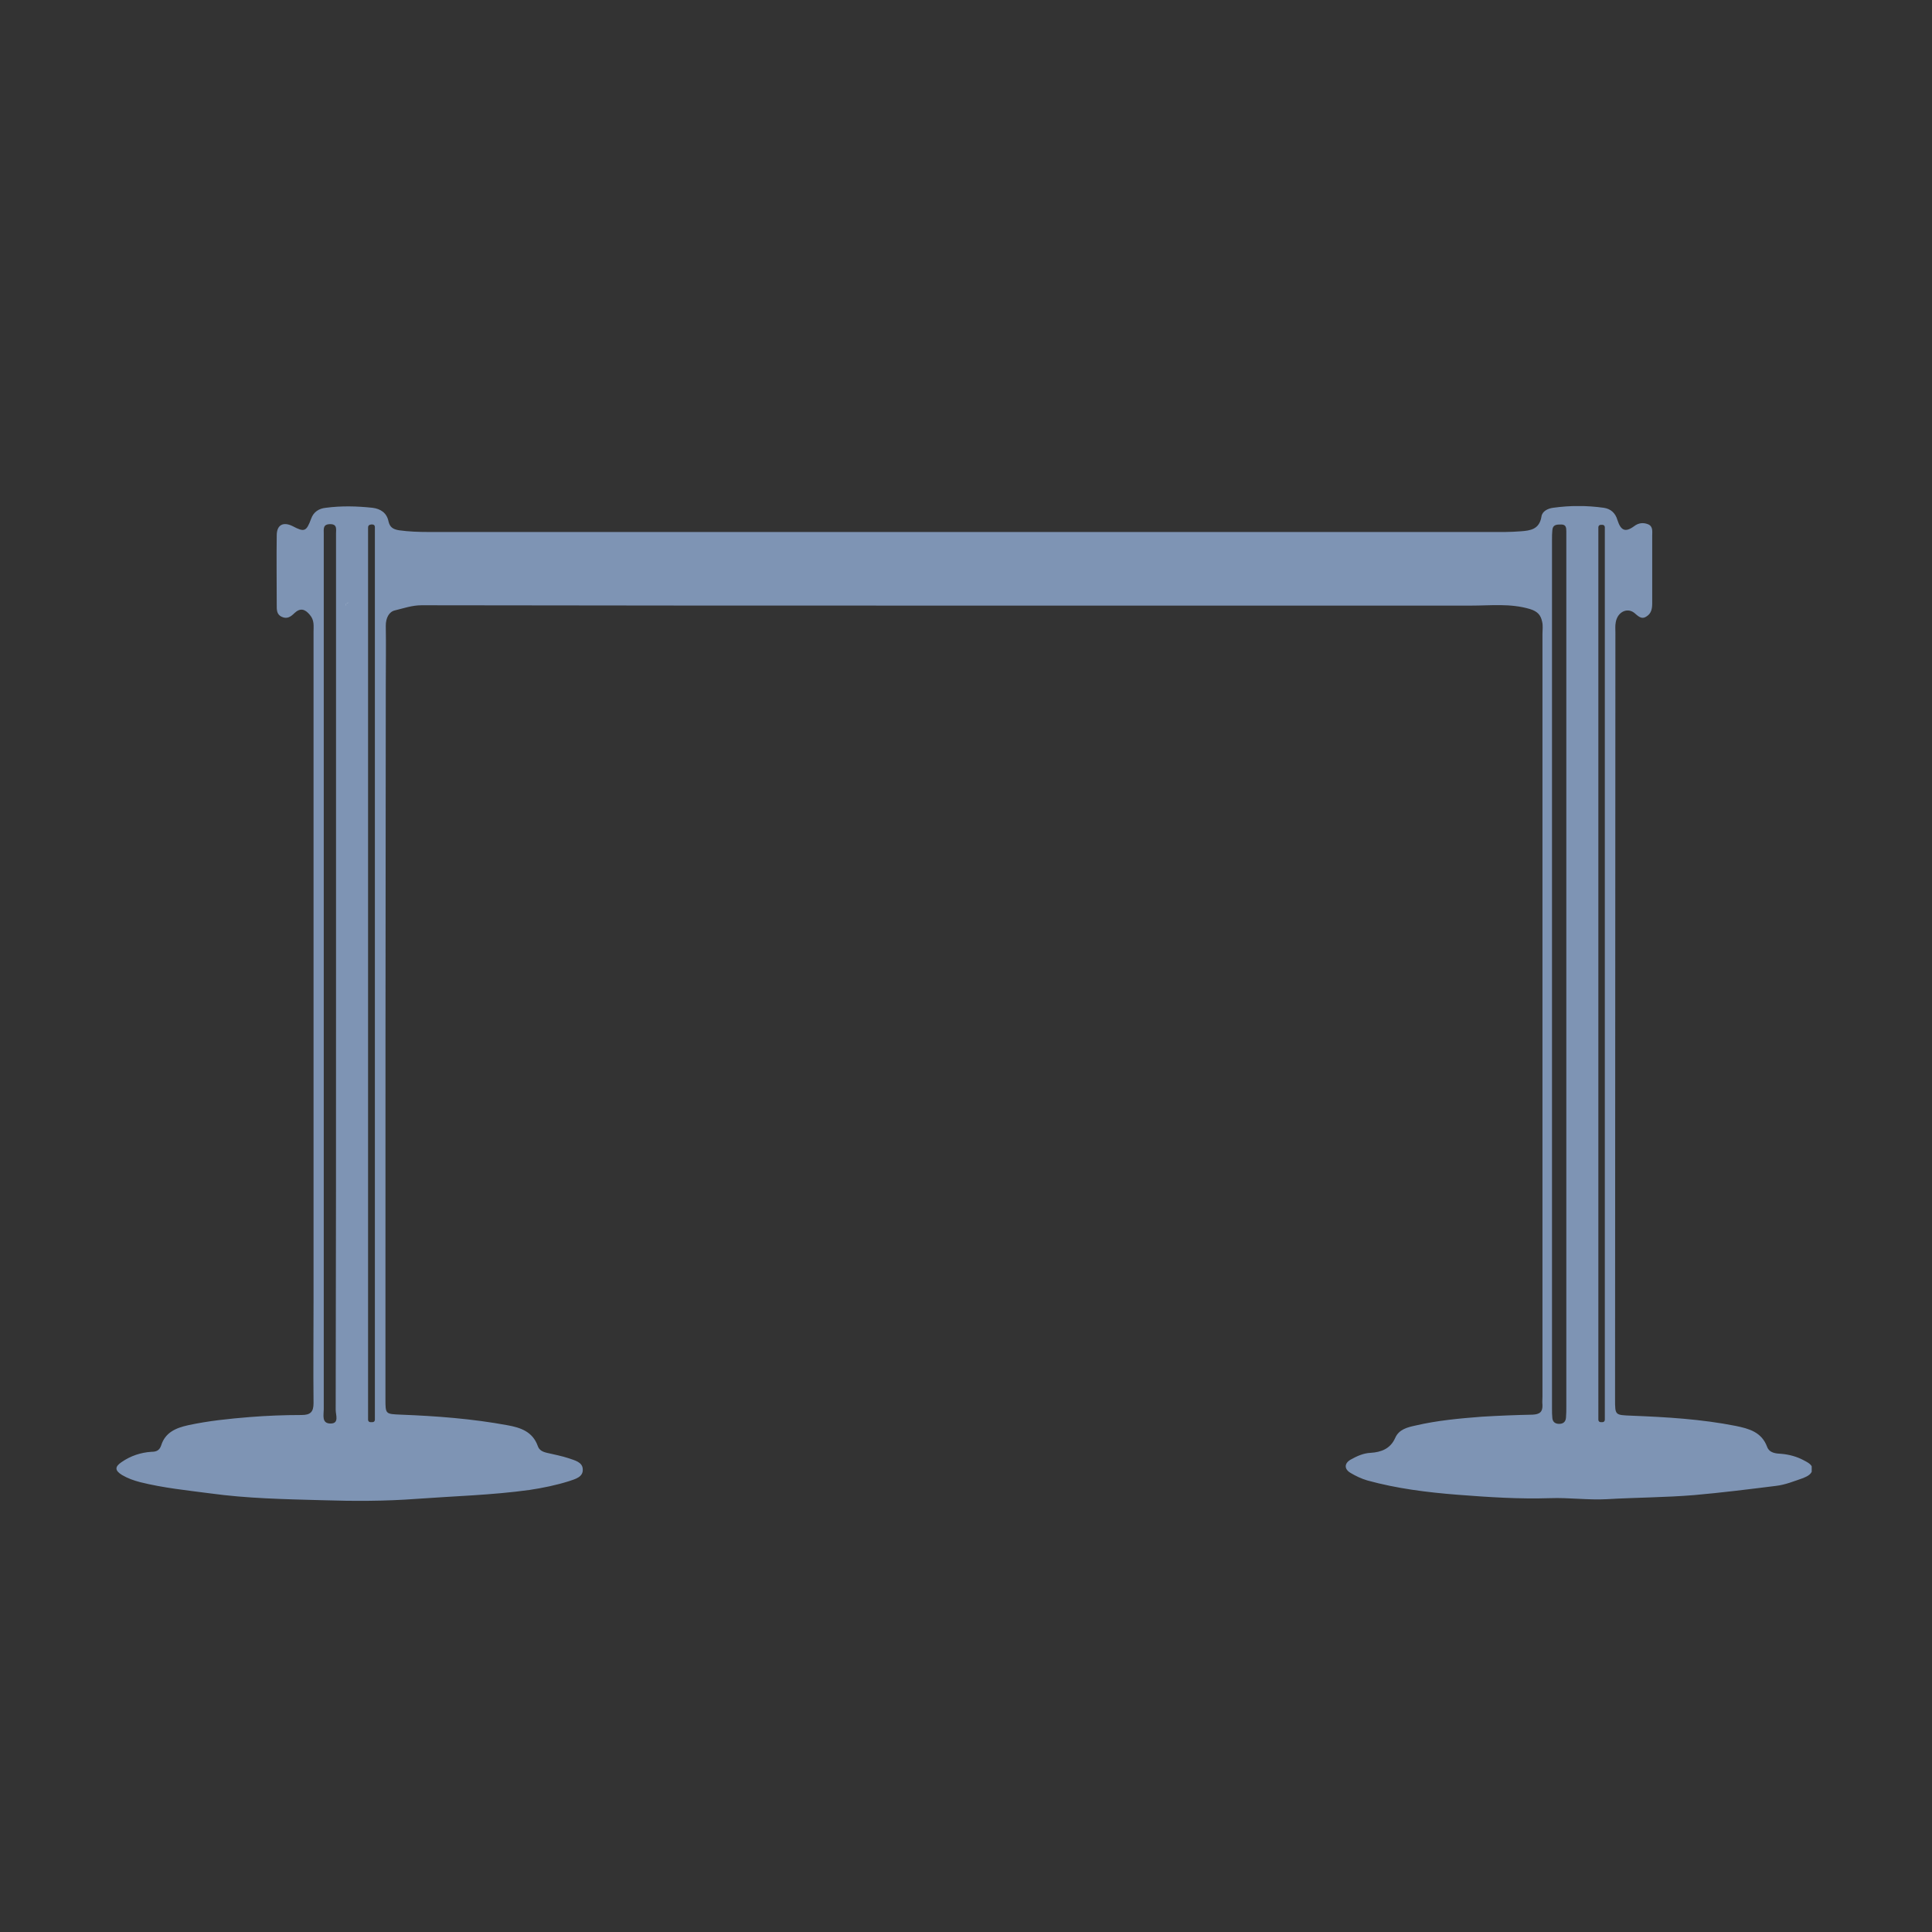 <?xml version="1.0" encoding="utf-8"?>
<!-- Generator: Adobe Illustrator 24.1.0, SVG Export Plug-In . SVG Version: 6.00 Build 0)  -->
<svg version="1.1" id="Layer_1" xmlns="http://www.w3.org/2000/svg" xmlns:xlink="http://www.w3.org/1999/xlink" x="0px" y="0px"
	 viewBox="0 0 566.9 566.9" style="enable-background:new 0 0 566.9 566.9;" xml:space="preserve">
<rect x="0" y="0" width="566.9" height="566.9" fill="#333333" stroke="none"/>
<style type="text/css">
	.st0{display:none;}
	.st1{display:inline;}
	.st2{clip-path:url(#SVGID_2_);}
	.st3{clip-path:url(#SVGID_4_);}
	.st4{fill:#7E94B4;}
	.st5{clip-path:url(#SVGID_6_);}
	.st6{clip-path:url(#SVGID_8_);}
	.st7{clip-path:url(#SVGID_10_);}
	.st8{clip-path:url(#SVGID_12_);}
	.st9{clip-path:url(#SVGID_14_);}
	.st10{clip-path:url(#SVGID_16_);}
	.st11{clip-path:url(#SVGID_18_);}
	.st12{clip-path:url(#SVGID_20_);}
	.st13{clip-path:url(#SVGID_22_);}
	.st14{fill:#64758F;}
	.st15{fill:#0E0E0E;}
	.st16{fill:#383838;}
	.st17{clip-path:url(#SVGID_24_);}
	.st18{clip-path:url(#SVGID_26_);}
	.st19{fill:#FFFFFF;}
</style>
<g id="a">
</g>
<g id="b" class="st0">
	<g id="c" class="st1">
		<g id="d">
			<g>
				<defs>
					<rect id="SVGID_1_" x="14.4" y="96.4" width="538.1" height="374.1"/>
				</defs>
				<clipPath id="SVGID_2_">
					<use xlink:href="#SVGID_1_"  style="overflow:visible;"/>
				</clipPath>
				<g class="st2">
					<g>
						<defs>
							<rect id="SVGID_3_" x="14.4" y="96.4" width="538.1" height="374.1"/>
						</defs>
						<clipPath id="SVGID_4_">
							<use xlink:href="#SVGID_3_"  style="overflow:visible;"/>
						</clipPath>
						<g class="st3">
							<path class="st4" d="M552.5,149.7l-12.8-53.3l-444,98.7v-11.1H32.3v30.6l-17.9,4L27.2,272l5.2-1.1v199.7h63.4V251.3
								L552.5,149.7z M503,114.5l26-5.8l-11.3,38.8l-26,5.8L503,114.5z M454.2,125.4l26-5.8l-11.3,38.8l-26,5.8L454.2,125.4z
								 M405.4,136.2l26-5.8l-11.3,38.8l-26,5.8L405.4,136.2z M356.6,147.1l26-5.8l-11.3,38.8l-26,5.8L356.6,147.1z M307.8,157.9
								l26-5.8l-11.3,38.8l-26,5.8L307.8,157.9z M259,168.7l26-5.8l-11.3,38.8l-26,5.8L259,168.7z M210.2,179.6l26-5.8L225,212.6
								l-26,5.8C199,218.4,210.2,179.6,210.2,179.6z M161.4,190.4l26-5.8l-11.3,38.8l-26,5.8C150.2,229.3,161.4,190.4,161.4,190.4z
								 M112.6,201.3l26-5.8l-11.3,38.8l-26,5.8C101.4,240.1,112.6,201.3,112.6,201.3z M64,238.7c-5.5,0-10-4.3-10-9.6
								c0-5.3,4.5-9.7,10-9.7s10,4.3,10,9.7C74,234.4,69.5,238.7,64,238.7"/>
						</g>
					</g>
				</g>
			</g>
		</g>
	</g>
</g>
<g id="b_1_" class="st0">
	<g id="c_1_" class="st1">
		<g id="d_1_">
			<g>
				<defs>
					<rect id="SVGID_5_" x="170.9" y="73.6" width="225.2" height="419.8"/>
				</defs>
				<clipPath id="SVGID_6_">
					<use xlink:href="#SVGID_5_"  style="overflow:visible;"/>
				</clipPath>
				<g class="st5">
					<rect x="171.6" y="212.3" class="st4" width="223.5" height="281"/>
					<g>
						<defs>
							<rect id="SVGID_7_" x="170.9" y="73.6" width="225.2" height="419.8"/>
						</defs>
						<clipPath id="SVGID_8_">
							<use xlink:href="#SVGID_7_"  style="overflow:visible;"/>
						</clipPath>
						<g class="st6">
							<path class="st4" d="M171.2,139.6c0-10.9-0.9-21.3,0.2-31.4c2.1-18.9,18.8-34,38.5-34.2c49-0.5,98-0.5,147-0.1
								c21,0.2,37.8,17.4,38.9,38.3c0.5,8.9,0.1,17.8,0.1,27.4H171.2z"/>
							<rect x="191.9" y="161.7" class="st4" width="183.3" height="29.3"/>
						</g>
					</g>
				</g>
			</g>
		</g>
	</g>
</g>
<g id="b_2_" class="st0">
	<g id="c_2_" class="st1">
		<g id="d_2_">
			<g>
				<defs>
					<rect id="SVGID_9_" x="122.5" y="73.6" width="344.7" height="419.8"/>
				</defs>
				<clipPath id="SVGID_10_">
					<use xlink:href="#SVGID_9_"  style="overflow:visible;"/>
				</clipPath>
				<g class="st7">
					<g>
						<defs>
							<rect id="SVGID_11_" x="122.5" y="73.6" width="344.7" height="419.8"/>
						</defs>
						<clipPath id="SVGID_12_">
							<use xlink:href="#SVGID_11_"  style="overflow:visible;"/>
						</clipPath>
						<g class="st8">
							<path class="st4" d="M144.8,448.4h179.4V119H144.8V448.4z M189.8,133.9h14.4v14.4h-14.4C189.8,148.4,189.8,133.9,189.8,133.9
								z M159.9,133.8h14.4v14.4h-14.4V133.8z M238.4,387.8c-22.9,1.6-42.2-13.7-45.4-36c-3.6-25,15.9-47.8,40.7-47.9
								c2,0,3.8,0.4,4.4,2.3c0.4,1.2,0.4,3.3-0.3,4.1c-1.1,1.1-3,1.9-4.7,2c-5.9,0.4-11.3,2-16.3,5c-13.1,8.1-19.1,24-14.4,38.8
								c4.7,14.9,18.6,24.3,34.8,23.4c14.6-0.8,27.4-12.4,30.2-27.3c1.3-6.6,0.6-13.1-2-19.3c-0.3-0.6-0.6-1.2-0.8-1.8
								c-1-2.5-0.1-4.9,2.1-5.8c2.2-0.9,4.3-0.1,5.5,2.3c2.8,5.8,4.2,11.9,4.2,18.3C276.6,367.4,259.4,386.3,238.4,387.8
								 M244.3,341.6c1,0,2-0.1,2.9,0.1c3.3,0.4,5.1,3.4,3.4,6.3c-4.1,7.1-8.3,14.1-12.6,21.1c-1.3,2.2-3.8,2.6-5.8,1.4
								c-2-1.2-2.6-3.6-1.3-5.8c2.3-4,4.7-7.9,7-11.8c0.5-0.8,0.9-1.5,1.6-2.8h-3c-4.8,0-9.5,0.1-14.3,0c-4-0.1-5.8-3.3-3.9-6.6
								c4-6.9,8.1-13.7,12.3-20.5c1.4-2.3,3.8-2.9,5.9-1.7c2,1.3,2.6,3.7,1.2,6c-2.3,4-4.7,7.9-7,11.8c-0.4,0.7-0.8,1.4-1.3,2.4
								H244.3z M309.5,243.7c0,7.3-2.5,9.8-9.8,9.8c-21.9,0-43.7,0-65.6,0s-43.1,0-64.7,0c-7.3,0-9.8-2.5-9.8-9.8
								c0-23.4,0-46.9,0-70.3c0-7.4,2.5-9.8,9.8-9.8c43.4,0,86.8,0,130.3,0c7.4,0,9.9,2.5,9.9,9.8
								C309.5,196.9,309.5,220.3,309.5,243.7"/>
							<rect x="122.5" y="463.9" class="st4" width="224.4" height="29.4"/>
							<path class="st4" d="M144.6,103.2c0-5.5-0.2-10.6,0.1-15.7c0.5-8.2,7-13.9,15.8-13.9c23-0.1,45.9,0,68.9,0
								c26.1,0,52.2,0,78.2,0c10.8,0,16.9,6,16.9,16.7c0,4.2,0,8.4,0,12.9H144.6z"/>
							<path class="st4" d="M411.5,259.5c4.3-4.2,7.7-7.4,12.2-11.6c2.6,3.1,5.2,6.4,8.1,9.4c9.4,9.6,19.1,18.9,28.4,28.6
								c6.7,7,8.7,15.4,5.3,24.6c-3.4,9.1-10.4,13.9-19.8,14.9c-7,0.8-13.2-1.6-18.4-6.4c-2.6-2.4-5.1-5.1-7.7-7.6
								c-6.2-6-13.3-6-19.4,0.1c-18.7,18.6-37.3,37.3-56,56c-1.2,1.2-2.5,2.3-3.8,3.6c-3.4-3.6-6.5-7-10-10.7
								c0.5-0.6,1.3-1.7,2.3-2.6c18.5-18.6,37.1-37.2,55.7-55.7c13.4-13.3,30-13.3,43.4,0.1c1.6,1.5,3.1,3.1,4.6,4.6
								c4.6,4.5,9.4,5,13.2,1.4c3.7-3.6,3.3-8.6-1.2-13.1c-10.8-10.9-21.6-21.7-32.5-32.5C414.7,261.6,413.3,260.8,411.5,259.5"/>
							<path class="st4" d="M339.7,253.6v-60c9.6,0,19.1-0.1,28.6,0.1c0.9,0,1.9,0.9,2.7,1.6c14,14,28.1,28,42.1,42.1
								c0.3,0.3,0.5,0.8,0.8,1.2c-3.8,3.7-7.6,7.3-12,11.5c-4.5-4.6-9.2-9.5-14-14.3c-6.4-6.4-9.3-6.4-15.6-0.2
								c-4.5,4.5-9.3,8.9-13.5,13.6c-3,3.3-6.1,4.9-10.6,4.3C345.5,253.3,342.8,253.6,339.7,253.6"/>
							<path class="st4" d="M174.9,238.3h119.4v-59.4H174.9V238.3z M226.4,197.7H212v6.7h14.4v6.5H212v7.7h14.4v6.5h-22.2v-33.7
								h22.2C226.4,191.2,226.4,197.7,226.4,197.7z M252.1,224.9h-6.2l-12.6-33.7h9l7.3,21.9h0l7.9-21.9h8.6
								C266.1,191.2,252.1,224.9,252.1,224.9z"/>
						</g>
					</g>
				</g>
			</g>
		</g>
	</g>
</g>
<g id="b_3_" class="st0">
	<g id="c_3_" class="st1">
		<g id="d_3_">
			<g>
				<defs>
					<rect id="SVGID_13_" x="172.9" y="49.5" width="221.1" height="468"/>
				</defs>
				<clipPath id="SVGID_14_">
					<use xlink:href="#SVGID_13_"  style="overflow:visible;"/>
				</clipPath>
				<g class="st9">
					<g>
						<defs>
							<rect id="SVGID_15_" x="172.9" y="49.5" width="221.1" height="468"/>
						</defs>
						<clipPath id="SVGID_16_">
							<use xlink:href="#SVGID_15_"  style="overflow:visible;"/>
						</clipPath>
						<g class="st10">
							<path class="st4" d="M370.4,103.1H195.5c-15.2,0-22.6,7.5-22.6,22.8c0,37.9,0,75.8,0,113.7s0,75.5,0,113.2
								c0,15.8,7.4,23.2,23.3,23.2c58.1,0,116.2,0,174.3,0c16.1,0,23.5-7.4,23.5-23.6V127C394,111.4,385.9,103.1,370.4,103.1
								 M189,366.2c-4-0.1-6.2-2-6.2-5.7s2.1-5.8,5.7-5.8c4,0,5.8,2.7,5.9,6.4C194.5,364.8,191.8,365.8,189,366.2 M188.8,125.3
								c-3.6,0.2-5.9-1.7-6.1-5.5c-0.2-3.7,1.9-5.9,5.5-6c4-0.2,5.8,2.4,6.2,6.4C194.4,123.7,192,125.1,188.8,125.3 M365.2,335.8
								c-1.5,0.3-3.1,0.2-4.6,0.2c-51.7,0-103.5,0-155.2,0c-1.4,0-2.7,0.1-4.1-0.1c-2.6-0.4-3.8-2.1-3.8-4.6c0-2.6,1.2-4.3,3.8-4.6
								c1.7-0.2,3.4-0.2,5.1-0.2c25.5,0,51.1,0,76.6,0s51.4,0,77.1,0c1.7,0,3.5-0.1,5.1,0.2c2.4,0.5,3.3,2.2,3.3,4.5
								C368.5,333.5,367.5,335.3,365.2,335.8 M197.5,305.9c0-5.7,4.6-4.9,8.3-4.9c25.7,0,51.4,0,77.1,0s51.4,0,77.1,0
								c1.6,0,3.1-0.1,4.6,0.2c2.2,0.3,3.7,1.7,3.9,4.1c0.2,2.5-0.9,4.5-3.4,5.1c-1.8,0.5-3.7,0.5-5.6,0.5c-51,0-102.1,0-153.1,0
								h-0.5C202.3,310.6,197.5,311.7,197.5,305.9 M369.5,255.6c0,11.7-4.4,16.2-16,16.2H211.1c-11.5,0-14.8-3.3-14.8-14.6V147
								c0-11.5,3.3-14.8,14.6-14.8h72c24.1,0,48.3,0,72.5,0c10.6,0,14.1,3.5,14.1,14.2C369.6,182.8,369.6,219.2,369.5,255.6
								 M377.5,113.8c3.6,0,5.7,2.2,5.7,5.8c0,3.6-2.1,5.5-5.7,5.8c-3.7-0.2-5.8-2.3-5.8-5.8C371.7,116,373.9,113.8,377.5,113.8
								 M377.3,366.1c-3.7-0.1-5.7-2.3-5.6-5.9c0.1-3.6,2.3-5.7,5.9-5.6c3.6,0.1,5.4,2.3,5.7,5.9C382.9,364.2,381,366.2,377.3,366.1
								"/>
							<path class="st4" d="M283.3,517.3c-18,0-36-0.1-54,0.1c-4.5,0.1-5-1.5-4.2-5.3c2.4-11,11.5-19.1,22.7-19.7
								c4.4-0.2,9-0.6,13.3-0.1c5.5,0.6,6.4-1.6,6.4-6.6c-0.2-31.4,0-62.8-0.2-94.2c0-4.9,1.5-6.1,6-5.9c6.7,0.4,13.4,0.3,20,0
								c4-0.2,5.2,1,5.2,5.1c-0.2,30.4-0.1,60.7-0.1,91.1c0,9.3,0,9.3,9.6,9.3c5.4,0,11-0.6,16.3,1.3c9.2,3.3,15,9.8,17.4,19.3
								c1,4.1,0.3,5.7-4.5,5.6C319.3,517.2,301.3,517.3,283.3,517.3"/>
							<path class="st4" d="M282.1,93.2c-4.1-0.6-10.7,2.3-13.9-1.1c-2.9-3.1-0.6-9.5-0.8-14.4c-0.1-2.6,0-5.1,0-7.7
								c0-1.1,0.1-2.1-1.4-2.9c-4.2-2.3-6.3-11.4-3.9-15.4c1.2-1.9,2.9-2.1,4.9-2.1c10.6,0,21.2,0.1,31.8,0c4,0,5.8,2,5.5,5.7
								c-0.3,4.7,2.3,10.8-5.4,12.5c-1,0.2-0.5,2.2-0.5,3.3c0,6.3-0.1,12.7,0,19c0,2.4-0.7,3.4-3.2,3.3
								C291.2,93,287.1,93.1,282.1,93.2"/>
						</g>
					</g>
				</g>
			</g>
		</g>
	</g>
</g>
<g id="b_4_" class="st0">
	<g id="c_4_" class="st1">
		<g id="d_4_">
			<g>
				<defs>
					<rect id="SVGID_17_" x="15" y="123.8" width="536.9" height="319.3"/>
				</defs>
				<clipPath id="SVGID_18_">
					<use xlink:href="#SVGID_17_"  style="overflow:visible;"/>
				</clipPath>
				<g class="st11">
					<g>
						<defs>
							<rect id="SVGID_19_" x="15" y="123.8" width="536.9" height="319.3"/>
						</defs>
						<clipPath id="SVGID_20_">
							<use xlink:href="#SVGID_19_"  style="overflow:visible;"/>
						</clipPath>
						<g class="st12">
							<path class="st4" d="M283.2,316.3c-85.4,0-170.9,0-256.3,0c-7.1,0-11.8-4.5-11.8-11.7c-0.1-6-0.1-12.1,0-18.1
								c0.1-6.6,4.4-11.1,11-11.5c0.9-0.1,1.8,0,2.7,0h509.6c9.4,0,13.5,4.1,13.5,13.5c0,5.1,0,10.3,0,15.4
								c0,8.2-4.2,12.4-12.4,12.4c-27.3,0-54.6,0-81.9,0L283.2,316.3L283.2,316.3z"/>
							<path class="st4" d="M516,157.6H51.1c0.2-5.1,0-10,0.8-14.8c1.8-10.5,10.7-18,21.5-18.8c1.5-0.1,2.9-0.1,4.4-0.1
								c137.5,0,275.1,0,412.6,0c12.7,0,22.6,7.2,24.8,18.7C516.1,147.3,515.8,152.3,516,157.6"/>
							<rect x="51.3" y="163.6" class="st4" width="464.3" height="30.7"/>
							<rect x="51.4" y="200.5" class="st4" width="464.3" height="30.9"/>
							<rect x="51.3" y="238.1" class="st4" width="464.3" height="30.8"/>
							<path class="st4" d="M488.5,321.2h26.7c0.1,1.1,0.2,2.3,0.2,3.4c0,34.8,0,69.5,0,104.3c0,8.4-5.6,14.1-13.7,14
								c-8-0.1-13.3-5.7-13.3-14c0-34.8,0-69.5,0-104.3C488.4,323.6,488.5,322.5,488.5,321.2"/>
							<path class="st4" d="M52,321.2h26.6c0.1,1.3,0.1,2.4,0.1,3.4c0,34.9,0,69.7,0,104.6c0,5.9-2.5,10.1-7.9,12.4
								c-5.5,2.4-11,1.7-15.2-2.6c-2-2.1-3.8-5.4-3.8-8.2c-0.3-36.1-0.2-72.2-0.2-108.3C51.8,322.3,51.9,321.9,52,321.2"/>
							<path class="st4" d="M467.7,321.3c0.1,1.3,0.1,2.3,0.1,3.2c0,30.2,0,60.3,0,90.5c0,8.7-6.5,13.8-14.3,11.4
								c-4.6-1.5-7.1-4.8-7.1-10.1c-0.1-12.1,0-24.1,0-36.2v-58.8H467.7z"/>
							<path class="st4" d="M99.4,321.2h21.2c0.1,0.9,0.2,1.7,0.2,2.6c0,30.5,0,61,0,91.5c0,8.4-6.7,13.4-14.3,11
								c-4.2-1.3-6.7-4.4-7-8.8c-0.1-0.9-0.1-1.8-0.1-2.7c0-30,0-60.1,0-90.1L99.4,321.2"/>
						</g>
					</g>
				</g>
			</g>
		</g>
	</g>
</g>
<g id="b_5_" class="st0">
	<g id="c_5_" class="st1">
		<g id="d_5_">
			<g>
				<defs>
					<rect id="SVGID_21_" x="108" y="56.6" width="350.9" height="453.7"/>
				</defs>
				<clipPath id="SVGID_22_">
					<use xlink:href="#SVGID_21_"  style="overflow:visible;"/>
				</clipPath>
				<g class="st13">
					<polygon class="st14" points="146.8,505.3 117.8,486.3 116.5,399.3 116.2,382.6 115.8,360.3 131.6,366.6 145.2,372.1 
						145.8,372.3 					"/>
					<polygon class="st15" points="185.4,484.4 180.9,475.9 163.7,480.3 162,370.5 161.7,354.3 191.8,366.3 191.7,366.6 					"/>
					<polygon class="st4" points="191.8,366.3 191.8,493.3 190.8,493.6 184.6,495.2 146.8,505.3 146.3,430.9 146.1,409.5 
						145.8,372.3 160.1,370.5 189.8,366.6 					"/>
					<polygon class="st4" points="146.7,505.2 157,510.3 201.2,498.1 191.9,493.3 					"/>
					<polygon class="st4" points="191.8,487.1 187.7,490.4 191.8,493.3 198.1,491.2 					"/>
					<polygon class="st16" points="191.8,378.6 191.8,400 146.3,430.9 146.1,409.5 					"/>
					<polygon class="st15" points="117.2,456.4 146.3,430.9 146.1,409.5 117,439.7 					"/>
					<polygon class="st15" points="145.3,374 116.5,399.3 116.2,382.6 131.6,366.6 145.2,372.1 					"/>
					<polygon class="st16" points="191.8,442 191.8,463.4 146.3,494.2 146.1,472.9 					"/>
					<polygon class="st15" points="146.3,494.2 139.3,500.4 127.2,492.5 146.1,472.9 146.1,472.9 					"/>
					<polygon class="st14" points="108,488.8 121.8,498.1 133.1,505.8 136,507.8 146.8,505.3 139.3,500.4 127.2,492.5 117.8,486.3 
											"/>
					<polygon class="st15" points="139.3,500.4 131,504.2 119.7,496.5 127.2,492.5 					"/>
					<polygon class="st14" points="273.6,505.3 244.6,486.3 243.2,399.3 242.9,382.6 242.6,179.8 258.3,186.1 272,191.6 
						272.6,191.8 					"/>
					<polygon class="st15" points="312.1,484.4 307.6,475.9 290.4,480.3 288.7,189.9 288.4,173.8 318.6,185.8 318.4,186.1 					"/>
					<polygon class="st4" points="318.6,185.8 318.6,493.3 317.5,493.6 311.4,495.2 273.6,505.3 273,430.9 272.9,409.5 272.6,191.8 
						286.8,189.9 316.6,186.1 					"/>
					<polygon class="st4" points="273.4,505.2 283.7,510.3 327.9,498.1 318.6,493.3 					"/>
					<polygon class="st4" points="318.5,487.1 314.5,490.4 318.6,493.3 324.8,491.2 					"/>
					<polygon class="st16" points="318.6,378.6 318.6,400 273,430.9 272.9,409.5 					"/>
					<polygon class="st15" points="243.9,456.4 273,430.9 272.8,409.5 243.8,439.7 					"/>
					<polygon class="st16" points="318.6,315.4 318.6,336.9 273,367.7 272.9,346.4 					"/>
					<polygon class="st15" points="243.9,393.2 273,367.7 272.8,346.3 243.8,376.5 					"/>
					<polygon class="st16" points="318.6,259.3 318.6,280.8 273,311.6 272.9,290.3 					"/>
					<polygon class="st15" points="243.9,337.1 273,311.6 272.8,290.3 243.8,320.4 					"/>
					<polygon class="st16" points="318.6,202 318.6,223.5 273,254.3 272.9,233 					"/>
					<polygon class="st15" points="243.9,279.8 273,254.3 272.8,232.9 243.8,263.1 					"/>
					<polygon class="st16" points="318.6,442 318.6,463.4 273,494.2 272.9,472.9 					"/>
					<polygon class="st15" points="273,494.2 266,500.4 254,492.5 272.9,472.9 272.9,472.9 					"/>
					<polygon class="st14" points="273.6,505.3 262.7,507.8 259.8,505.8 248.5,498.1 234.7,488.8 244.6,486.3 254,492.5 266,500.4 
											"/>
					<polygon class="st15" points="266,500.4 257.7,504.2 246.4,496.5 254,492.5 					"/>
					<polygon class="st14" points="404.6,505.3 375.6,486.3 374.2,399.3 373.9,382.6 373.6,62.6 389.3,68.9 403,74.4 403.6,74.6 
											"/>
					<polygon class="st15" points="419.4,56.6 419.6,66.6 419.7,72.5 419.7,72.7 419.8,88 421.4,480.3 438.6,475.9 443.1,484.4 
						449.4,68.9 449.6,68.6 449.6,68.6 448.8,68.3 428.9,60.4 					"/>
					<polygon class="st4" points="449.6,68.6 449.6,493.3 448.5,493.6 442.3,495.2 404.6,505.3 404,430.9 403.8,409.5 403.6,74.6 
						408.9,73.9 408.9,73.9 417.8,72.7 447.6,68.9 448.1,68.8 					"/>
					<polygon class="st4" points="404.4,505.2 414.7,510.3 458.9,498.1 449.6,493.3 					"/>
					<polygon class="st4" points="449.5,487.1 445.5,490.4 449.6,493.3 455.8,491.2 					"/>
					<polygon class="st16" points="449.6,378.6 449.6,400 404,430.9 403.8,409.5 					"/>
					<polygon class="st15" points="374.9,456.4 404,430.9 403.8,409.5 374.8,439.7 					"/>
					<polygon class="st16" points="449.6,315.4 449.6,336.9 404,367.7 403.8,346.4 					"/>
					<polygon class="st15" points="374.9,393.2 404,367.7 403.8,346.3 374.8,376.5 					"/>
					<polygon class="st16" points="449.6,259.3 449.6,280.8 404,311.6 403.8,290.3 					"/>
					<polygon class="st15" points="374.9,337.1 404,311.6 403.8,290.3 374.8,320.4 					"/>
					<polygon class="st16" points="449.6,202 449.6,223.5 404,254.3 403.8,233 					"/>
					<polygon class="st15" points="374.9,279.8 404,254.3 403.8,232.9 374.8,263.1 					"/>
					<polygon class="st16" points="449.6,148.4 449.6,169.8 404,200.6 403.8,179.3 					"/>
					<polygon class="st15" points="374.9,226.2 404,200.6 403.8,179.3 374.8,209.4 					"/>
					<polygon class="st16" points="449.6,96.4 449.6,117.9 403.6,148.7 403.5,127.4 					"/>
					<polygon class="st15" points="373.6,174.2 403.6,148.7 403.5,127.3 373.7,157.4 					"/>
					<polygon class="st16" points="448.1,68.8 419.8,88 404,98.6 403.8,77.3 408.9,73.9 408.9,73.9 417.8,72.7 447.6,68.9 					"/>
					<polygon class="st15" points="373.6,124.2 404,98.6 403.8,77.3 373.6,107.4 					"/>
					<polygon class="st16" points="449.6,442 449.6,463.4 404,494.2 403.8,472.9 					"/>
					<polygon class="st15" points="404,494.2 397,500.4 385,492.5 403.8,472.9 403.8,472.9 					"/>
					<polygon class="st14" points="404.6,505.3 393.7,507.8 390.8,505.8 379.5,498.1 365.7,488.8 375.6,486.3 385,492.5 397,500.4 
											"/>
					<polygon class="st15" points="397,500.4 388.7,504.2 377.4,496.5 385,492.5 					"/>
				</g>
			</g>
		</g>
	</g>
</g>
<g id="b_6_">
	<g id="c_6_">
		<g id="d_6_">
			<g>
				<defs>
					<rect id="SVGID_23_" x="34.1" y="148.5" width="497.5" height="292"/>
				</defs>
				<clipPath id="SVGID_24_">
					<use xlink:href="#SVGID_23_"  style="overflow:visible;"/>
				</clipPath>
				<g class="st17">
					<g>
						<defs>
							<rect id="SVGID_25_" x="34.1" y="148.5" width="497.5" height="292"/>
						</defs>
						<clipPath id="SVGID_26_">
							<use xlink:href="#SVGID_25_"  style="overflow:visible;"/>
						</clipPath>
						<g class="st18">
							<path class="st4" d="M529.1,428.4c-1.9-1-4.1-1.6-6.3-1.8c-1.7-0.1-3.6-0.2-4.3-2.1c-1.6-4.3-5.3-5.3-9.2-6.1
								c-10.1-2-20.4-2.6-30.6-3c-4.8-0.2-4.8-0.1-4.8-4.8c0-75,0.1-150,0.1-225c0-1-0.1-2,0.1-3c0.5-3,3.3-4.4,5.4-2.8
								c1.1,0.9,2.1,2.1,3.6,1.1c1.5-0.9,1.7-2.4,1.7-3.9c0-6.6,0-13.2,0-19.8c0-1.3,0.3-2.8-1.3-3.4c-1.3-0.5-2.7-0.4-4,0.6
								c-2.6,1.9-3.9,1.3-4.9-1.8c-0.6-2.1-2-3.3-4-3.6c-5-0.7-9.9-0.7-14.9,0c-1.5,0.2-3.2,1-3.4,2.6c-0.6,3.7-3.2,4.1-6.1,4.3
								c-1.5,0.1-3,0.2-4.5,0.2c-105.3,0-210.7,0-316,0c-2.9,0-5.7-0.1-8.6-0.5c-1.8-0.3-2.7-0.9-3.1-2.6c-0.5-2.5-2.3-3.7-4.7-4
								c-4.6-0.5-9.2-0.6-13.7,0c-2,0.2-3.6,1.2-4.3,3.2c-1.4,3.8-2,4-5.4,2.2c-2.8-1.4-4.7-0.4-4.7,2.7c-0.1,6.8,0,13.6,0,20.3
								c0,1.4-0.1,2.9,1.5,3.6c1.5,0.7,2.6,0,3.7-1.1c1.7-1.6,3.1-1.2,4.5,0.5c1.4,1.6,1.1,3.3,1.1,5.1c0,65.5,0,131.1,0,196.6
								c0,9.9-0.1,19.8,0,29.6c0,2.6-0.9,3.5-3.5,3.5c-5.1,0-10.2,0.2-15.2,0.6c-6.1,0.5-12.1,1.1-18.1,2.4
								c-3.6,0.8-6.7,2.1-7.9,5.9c-0.5,1.5-1.4,1.9-2.9,1.9c-3.1,0.2-6.1,1.2-8.7,3c-2.1,1.4-2,2.5,0.1,3.8c1.7,1,3.4,1.6,5.3,2.1
								c6.8,1.7,13.7,2.4,20.6,3.3c10.9,1.5,21.8,1.7,32.8,2c9.3,0.3,18.5,0.3,27.8-0.4c11-0.8,22.1-1.1,33-2.6
								c4-0.6,7.9-1.4,11.7-2.6c1.8-0.6,4.1-1.2,4-3.4c0-2.2-2.4-2.7-4.1-3.3c-2.1-0.7-4.3-1.1-6.4-1.6c-1.3-0.3-2.3-0.8-2.7-2
								c-1.5-4.2-5-5.4-8.9-6.1c-10.3-1.9-20.8-2.7-31.2-3.1c-4.6-0.2-4.6-0.1-4.6-4.6c0-69.7,0-139.4,0.1-209.2
								c0-5.9,0.1-11.8,0-17.7c0-2.2,0.9-4.1,2.7-4.5c2.5-0.6,5-1.5,7.8-1.5c53.1,0.1,106.1,0.1,159.2,0.1c49.6,0,99.2,0,148.8,0
								c5.7,0,11.5-0.7,17.2,1c2.3,0.7,3.2,1.8,3.6,3.7c0.3,1.2,0.1,2.4,0.1,3.6c0,74.6,0,149.2,0,223.8c0,0.8-0.1,1.6,0,2.4
								c0.1,2.1-0.8,2.8-2.9,2.9c-5,0.1-10,0.3-14.9,0.6c-6.5,0.5-13.1,1.1-19.5,2.6c-2.3,0.5-4.8,1.1-5.9,3.6
								c-1.4,3.2-4.1,4.2-7.2,4.4c-2.2,0.1-4.1,1-5.9,2c-1.9,1.1-1.9,2.8,0,3.9c1.5,0.9,3.2,1.7,4.9,2.2c8.7,2.4,17.6,3.5,26.5,4.2
								c9,0.7,18.1,1.3,27.1,1c5.6-0.2,11.2,0.6,16.7,0.3c8.5-0.5,17.1-0.5,25.6-1.2c8-0.7,16-1.7,24-2.7c2.7-0.3,5.4-1.4,8-2.3
								c1.2-0.5,2.8-1.2,2.7-2.9C531.6,429.6,530.2,429,529.1,428.4 M97,417.7c-2.7,0-2-2.5-2-4.2c0-85.6,0-171.3,0-256.9
								c0-1.4-0.3-2.8,1.9-2.8c2.1,0,1.7,1.5,1.7,2.7c0,43.1,0,86.1,0,129.2c0,42.7,0,85.4-0.1,128C98.5,415.2,99.6,417.7,97,417.7
								 M110,416.6c0,0.4-0.3,0.7-0.7,0.7h-0.6c-0.4,0-0.7-0.3-0.7-0.7V154.9c0-0.5,0.1-0.9,0.9-1h0.4c0.4,0,0.7,0.3,0.7,0.7V416.6
								L110,416.6z M440.9,436.8h1.1C441.7,436.8,441.3,436.8,440.9,436.8 M459.6,155.9c0,1,0,2,0,3v126.9c0,42.3,0,84.6,0,126.9
								c0,1.1,0,2.2-0.1,3.3c-0.1,1.2-0.8,1.8-2,1.8c-1.2,0-1.9-0.6-2-1.7c-0.1-0.9-0.1-1.8-0.1-2.7V158.3c0-0.9,0-1.8,0.1-2.7
								c0.1-1.7,1.3-1.7,2.6-1.7C459.5,153.9,459.6,154.8,459.6,155.9 M470.9,416.6c0,0.4-0.3,0.7-0.7,0.7h-0.5
								c-0.4,0-0.7-0.3-0.7-0.7V154.7c0-0.4,0.3-0.7,0.7-0.7h0.5c0.4,0,0.7,0.3,0.7,0.7V416.6L470.9,416.6z"/>
							<path class="st19" d="M102.3,176.8c-0.7,0.1-0.9,0.5-0.9,1v-0.2c0-0.4,0.3-0.7,0.7-0.7C102.1,176.8,102.3,176.8,102.3,176.8z
								"/>
						</g>
					</g>
				</g>
			</g>
		</g>
	</g>
</g>
</svg>
